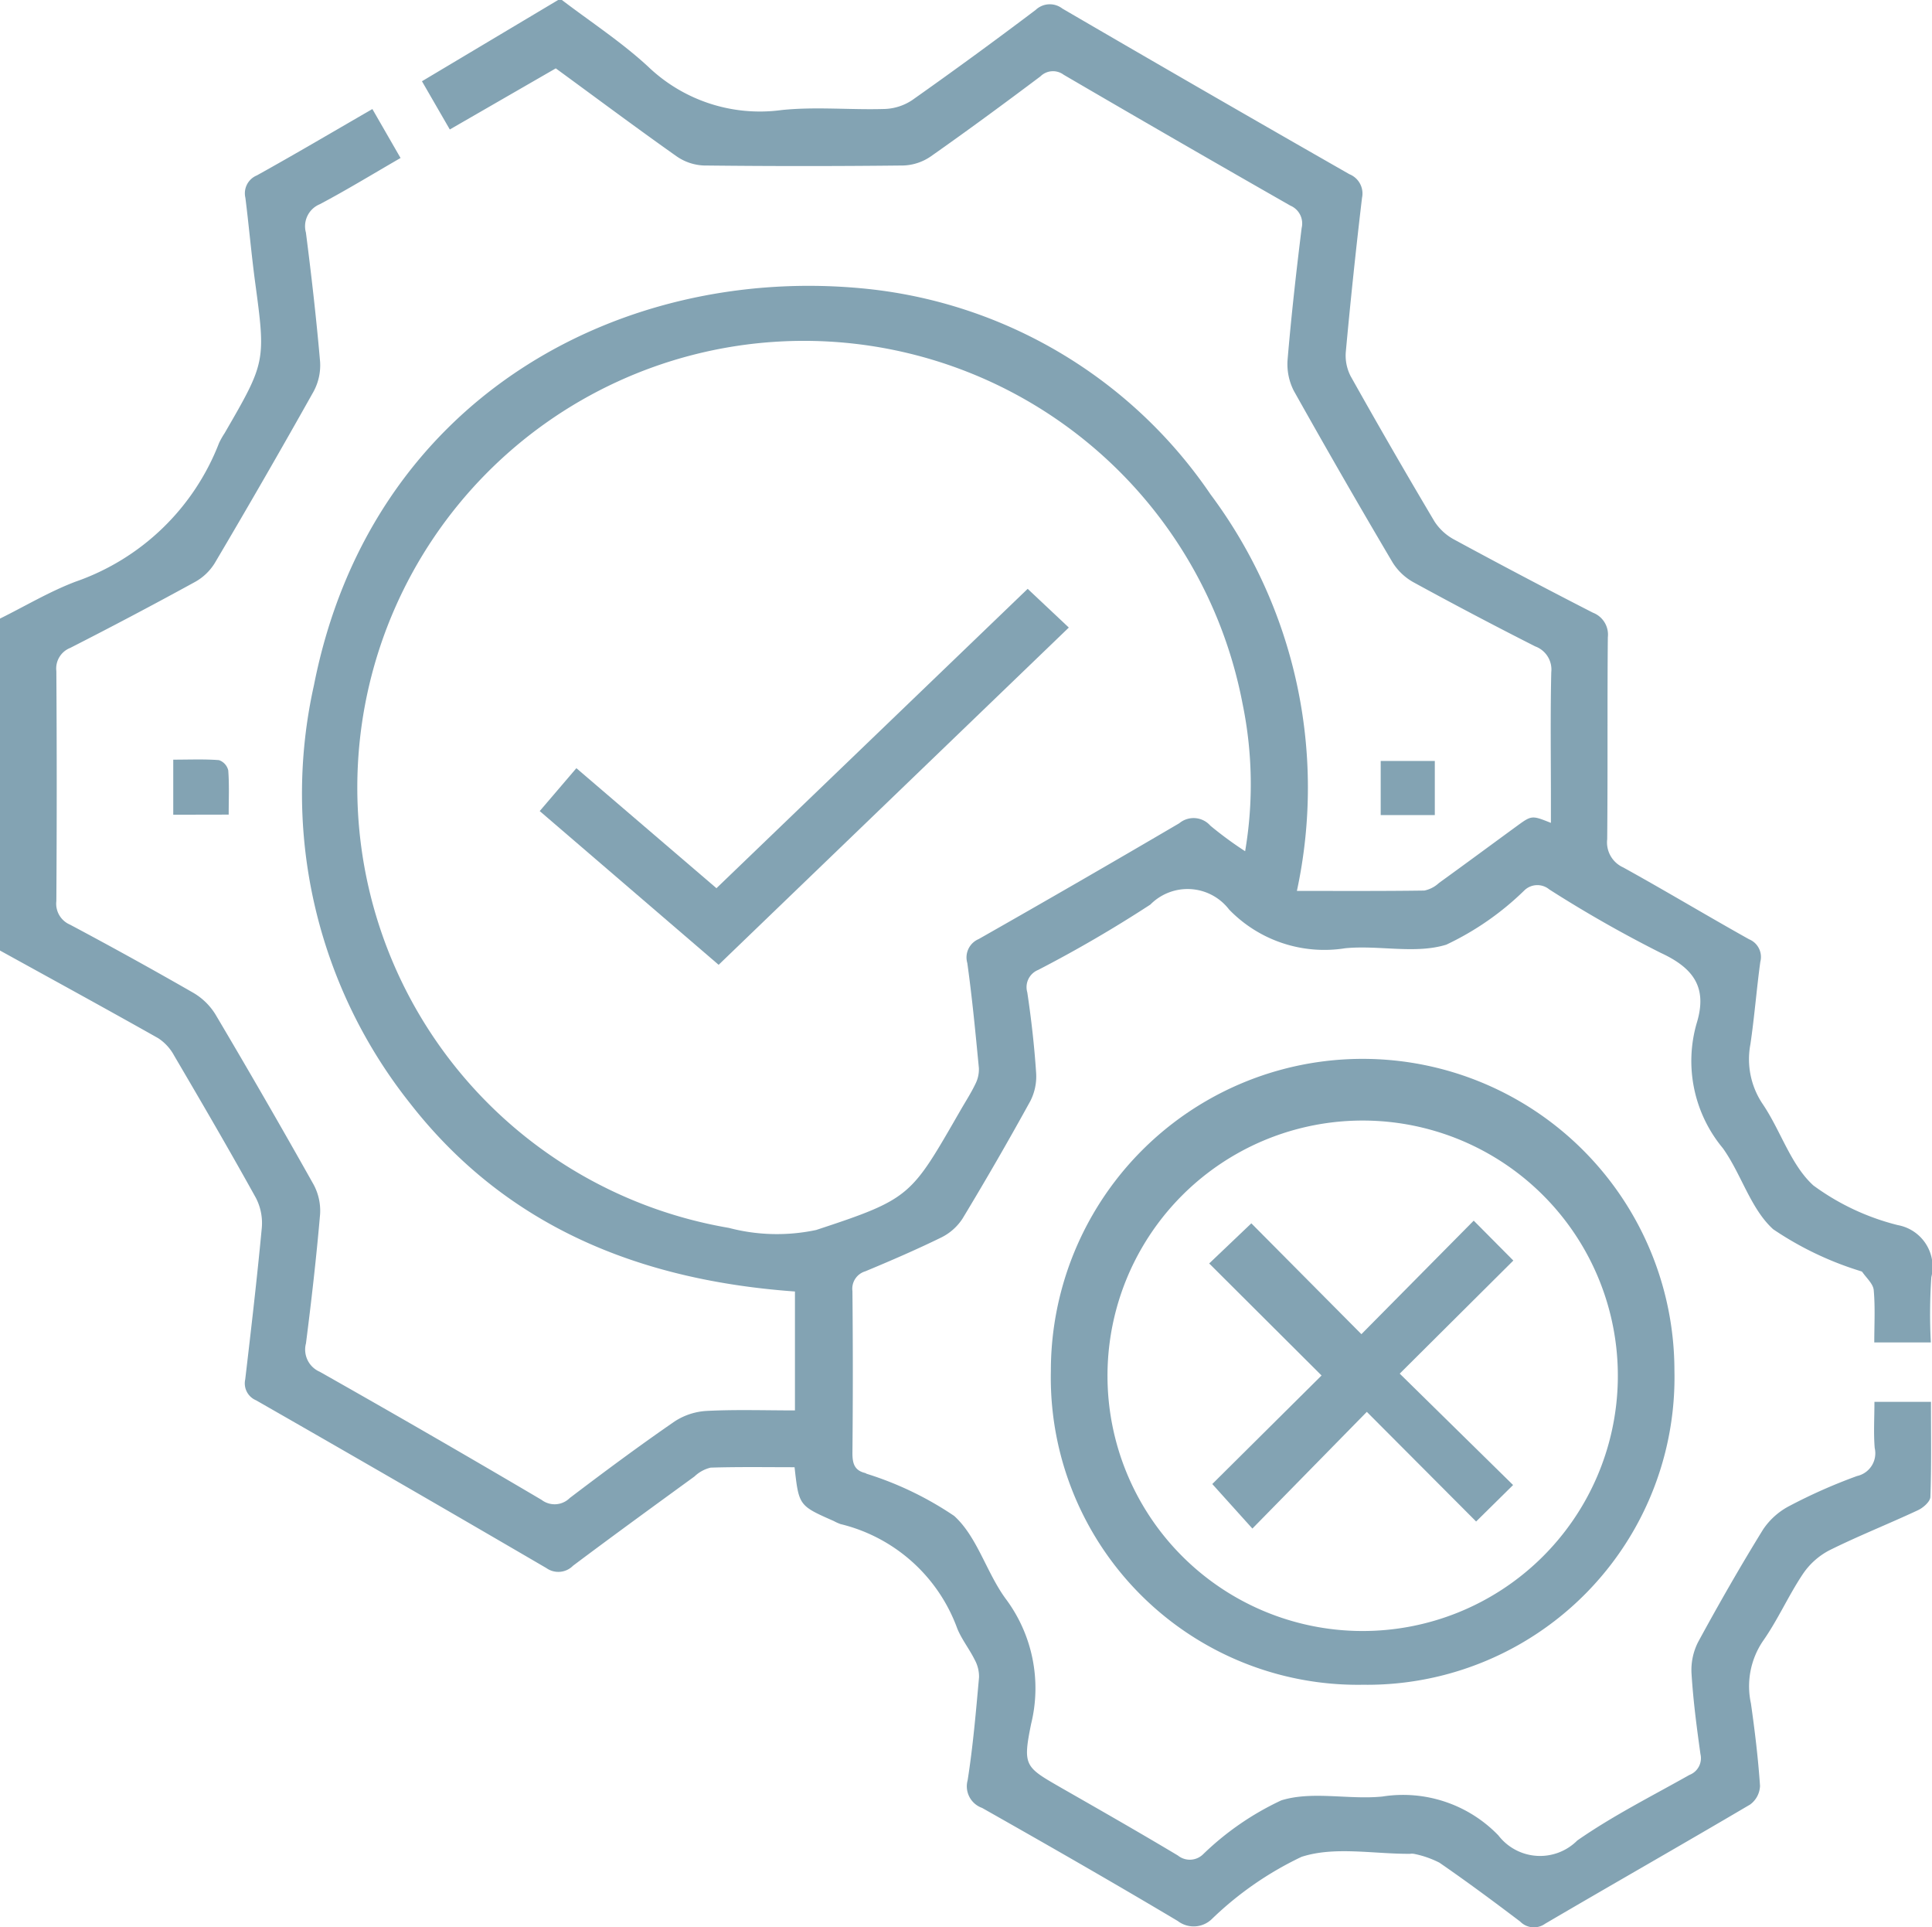 <svg xmlns="http://www.w3.org/2000/svg" xmlns:xlink="http://www.w3.org/1999/xlink" width="69.875" height="69.69" viewBox="0 0 69.875 69.69"><defs><clipPath id="clip-path"><rect id="Rectangle_220" data-name="Rectangle 220" width="69.875" height="69.69" fill="#83a3b3"></rect></clipPath></defs><g id="Groupe_543" data-name="Groupe 543" clip-path="url(#clip-path)"><path id="Trac&#xE9;_2445" data-name="Trac&#xE9; 2445" d="M0,22.368c.91-.45,1.79-.978,2.735-1.336a8.58,8.58,0,0,0,5.187-5.012,2.877,2.877,0,0,1,.2-.354c1.5-2.59,1.493-2.589,1.095-5.538C9.087,9.138,9,8.142,8.875,7.151a.7.7,0,0,1,.414-.808c1.388-.77,2.755-1.578,4.179-2.4l1.019,1.77c-.993.573-1.939,1.152-2.917,1.67a.862.862,0,0,0-.506,1.027c.2,1.554.378,3.112.513,4.673a1.994,1.994,0,0,1-.24,1.082q-1.749,3.118-3.572,6.2a1.943,1.943,0,0,1-.712.678q-2.239,1.227-4.515,2.386a.8.8,0,0,0-.5.836q.027,4.159,0,8.318a.821.821,0,0,0,.491.85Q4.78,34.63,6.993,35.9a2.306,2.306,0,0,1,.8.782Q9.6,39.732,11.335,42.82a2,2,0,0,1,.242,1.082c-.134,1.561-.312,3.119-.511,4.673a.874.874,0,0,0,.5,1.028q4.031,2.279,8.021,4.631a.776.776,0,0,0,1.02-.067c1.248-.948,2.507-1.883,3.8-2.774a2.363,2.363,0,0,1,1.173-.376c1.039-.052,2.082-.017,3.171-.017V46.7C23.2,46.3,18.34,44.4,14.829,39.893a17.991,17.991,0,0,1-3.474-15.118c2.05-10.394,11.08-15.16,19.792-14.351a17.169,17.169,0,0,1,12.635,7.453,17.723,17.723,0,0,1,3.123,14.338c1.576,0,3.094.009,4.61-.013a1.1,1.1,0,0,0,.528-.274c.939-.678,1.871-1.367,2.806-2.05.549-.4.549-.4,1.243-.123v-.879c0-1.523-.022-3.046.013-4.568a.89.89,0,0,0-.579-.934q-2.217-1.123-4.4-2.317a2.078,2.078,0,0,1-.762-.723q-1.819-3.078-3.569-6.2a2.118,2.118,0,0,1-.225-1.147c.134-1.584.312-3.164.507-4.742a.7.7,0,0,0-.407-.809q-4.111-2.346-8.2-4.733a.646.646,0,0,0-.842.06c-1.308.982-2.625,1.952-3.963,2.892a1.862,1.862,0,0,1-.985.329q-3.613.041-7.227,0a1.852,1.852,0,0,1-.983-.332c-1.465-1.035-2.9-2.107-4.369-3.18L16.268,4.682,15.261,2.938,20.186,0h.136c1.042.793,2.148,1.515,3.109,2.4a5.839,5.839,0,0,0,4.831,1.58c1.237-.13,2.5,0,3.748-.04A1.906,1.906,0,0,0,33,3.614Q35.255,2.022,37.458.358A.743.743,0,0,1,38.423.31Q43.6,3.327,48.806,6.3a.751.751,0,0,1,.454.856q-.329,2.774-.585,5.557a1.625,1.625,0,0,0,.176.893q1.482,2.644,3.031,5.251a1.948,1.948,0,0,0,.73.663q2.484,1.347,5,2.635a.848.848,0,0,1,.539.889c-.023,2.432,0,4.865-.023,7.3a.992.992,0,0,0,.576,1.02c1.53.845,3.029,1.747,4.556,2.6a.691.691,0,0,1,.406.814c-.136.99-.212,1.988-.358,2.977a2.9,2.9,0,0,0,.454,2.182c.645.958,1.005,2.185,1.822,2.928A8.711,8.711,0,0,0,68.641,44.3a1.533,1.533,0,0,1,1.21,1.88,19.776,19.776,0,0,0-.018,2.361H67.787c0-.635.037-1.268-.02-1.892-.021-.228-.263-.438-.411-.652-.022-.031-.082-.034-.124-.053a11.818,11.818,0,0,1-3.1-1.494c-.818-.74-1.15-1.991-1.82-2.93A4.928,4.928,0,0,1,61.364,37c.4-1.3-.119-2-1.307-2.548a45.353,45.353,0,0,1-4.023-2.29.676.676,0,0,0-.895.027,10.341,10.341,0,0,1-2.831,1.97c-1.123.347-2.439.01-3.655.129a4.792,4.792,0,0,1-4.2-1.4,1.892,1.892,0,0,0-2.848-.179,46.632,46.632,0,0,1-4.059,2.364.672.672,0,0,0-.392.81c.145.965.255,1.938.32,2.912a1.956,1.956,0,0,1-.212,1.023q-1.182,2.148-2.451,4.248a1.945,1.945,0,0,1-.779.686c-.9.44-1.814.834-2.736,1.218a.657.657,0,0,0-.466.714q.028,2.932,0,5.864c0,.365.072.62.453.713a.385.385,0,0,1,.061.03,12.072,12.072,0,0,1,3.166,1.524c.834.755,1.164,2.038,1.856,2.986a5.4,5.4,0,0,1,.926,4.537c-.312,1.538-.217,1.555,1.126,2.329,1.4.8,2.8,1.6,4.183,2.427a.687.687,0,0,0,.9-.033A10.338,10.338,0,0,1,46.341,65.1c1.123-.348,2.438-.016,3.653-.138a4.791,4.791,0,0,1,4.2,1.407,1.9,1.9,0,0,0,2.851.183c1.281-.893,2.689-1.6,4.056-2.371a.646.646,0,0,0,.4-.75c-.135-.967-.263-1.938-.323-2.911a2.226,2.226,0,0,1,.238-1.145c.748-1.376,1.527-2.737,2.35-4.07a2.578,2.578,0,0,1,.973-.861,19.483,19.483,0,0,1,2.426-1.072.842.842,0,0,0,.638-1.012c-.045-.538-.01-1.083-.01-1.669h2.045c0,1.173.019,2.306-.021,3.437-.006.169-.259.392-.449.48-1.069.5-2.169.934-3.224,1.46a2.621,2.621,0,0,0-.957.874c-.514.774-.893,1.64-1.428,2.4a2.915,2.915,0,0,0-.433,2.252c.141.989.261,1.983.329,2.979a.876.876,0,0,1-.355.676c-2.464,1.453-4.952,2.867-7.42,4.314a.694.694,0,0,1-.9-.081c-.96-.727-1.928-1.445-2.919-2.128a3.534,3.534,0,0,0-.927-.321.451.451,0,0,0-.136,0c-1.318.009-2.732-.279-3.926.11a12.146,12.146,0,0,0-3.225,2.231.944.944,0,0,1-1.251.088c-2.341-1.394-4.706-2.748-7.077-4.089a.827.827,0,0,1-.522-1c.194-1.233.3-2.48.412-3.724a1.272,1.272,0,0,0-.158-.635c-.191-.386-.469-.733-.63-1.129A5.994,5.994,0,0,0,30.4,55.11,1.757,1.757,0,0,1,30.156,55c-1.263-.557-1.263-.557-1.419-1.946-1,0-2.021-.017-3.035.015a1.264,1.264,0,0,0-.583.318c-1.469,1.07-2.94,2.138-4.394,3.229a.747.747,0,0,1-.964.085q-5.236-3.056-10.5-6.067a.663.663,0,0,1-.392-.755c.215-1.827.428-3.655.6-5.487a1.975,1.975,0,0,0-.216-1.08C8.295,41.582,7.3,39.876,6.3,38.173a1.74,1.74,0,0,0-.579-.633C3.82,36.468,1.908,35.424,0,34.371v-12m45.033,8.409a14.427,14.427,0,0,0-.09-5.317A16.152,16.152,0,1,0,26.362,44.4a6.827,6.827,0,0,0,3.155.076c3.452-1.136,3.426-1.216,5.226-4.336.181-.315.38-.621.536-.948a1.158,1.158,0,0,0,.124-.576c-.122-1.266-.242-2.533-.418-3.793a.72.72,0,0,1,.41-.866q3.642-2.068,7.255-4.188a.808.808,0,0,1,1.125.087,13.5,13.5,0,0,0,1.256.923" fill="#83a3b3"></path><path id="Trac&#xE9;_2446" data-name="Trac&#xE9; 2446" d="M219.888,233.286A11.106,11.106,0,0,1,208.6,221.943a11.276,11.276,0,0,1,22.552-.026,11.116,11.116,0,0,1-11.266,11.369m-9.238-11.162a9.229,9.229,0,0,0,18.457.125,9.229,9.229,0,1,0-18.457-.125" transform="translate(-170.593 -172.366)" fill="#83a3b3"></path><path id="Trac&#xE9;_2447" data-name="Trac&#xE9; 2447" d="M34.388,152.7v-1.991c.578,0,1.119-.024,1.654.017a.518.518,0,0,1,.335.37c.04.515.016,1.034.016,1.6Z" transform="translate(-28.122 -123.24)" fill="#83a3b3"></path><rect id="Rectangle_219" data-name="Rectangle 219" width="1.957" height="1.957" transform="translate(49.936 27.516)" fill="#83a3b3"></rect><path id="Trac&#xE9;_2448" data-name="Trac&#xE9; 2448" d="M113.6,130.448l-6.471-5.559,1.326-1.551,5.066,4.34,11.256-10.825,1.488,1.4L113.6,130.448" transform="translate(-87.609 -95.561)" fill="#83a3b3"></path><path id="Trac&#xE9;_2449" data-name="Trac&#xE9; 2449" d="M240.112,251.759l3.952-3.924L240,243.784l1.524-1.451,3.981,4.008,4.062-4.105L251,243.679l-4.109,4.089,4.1,4.028-1.337,1.319-3.953-3.965-4.139,4.22-1.449-1.609" transform="translate(-196.267 -198.098)" fill="#83a3b3"></path></g></svg>